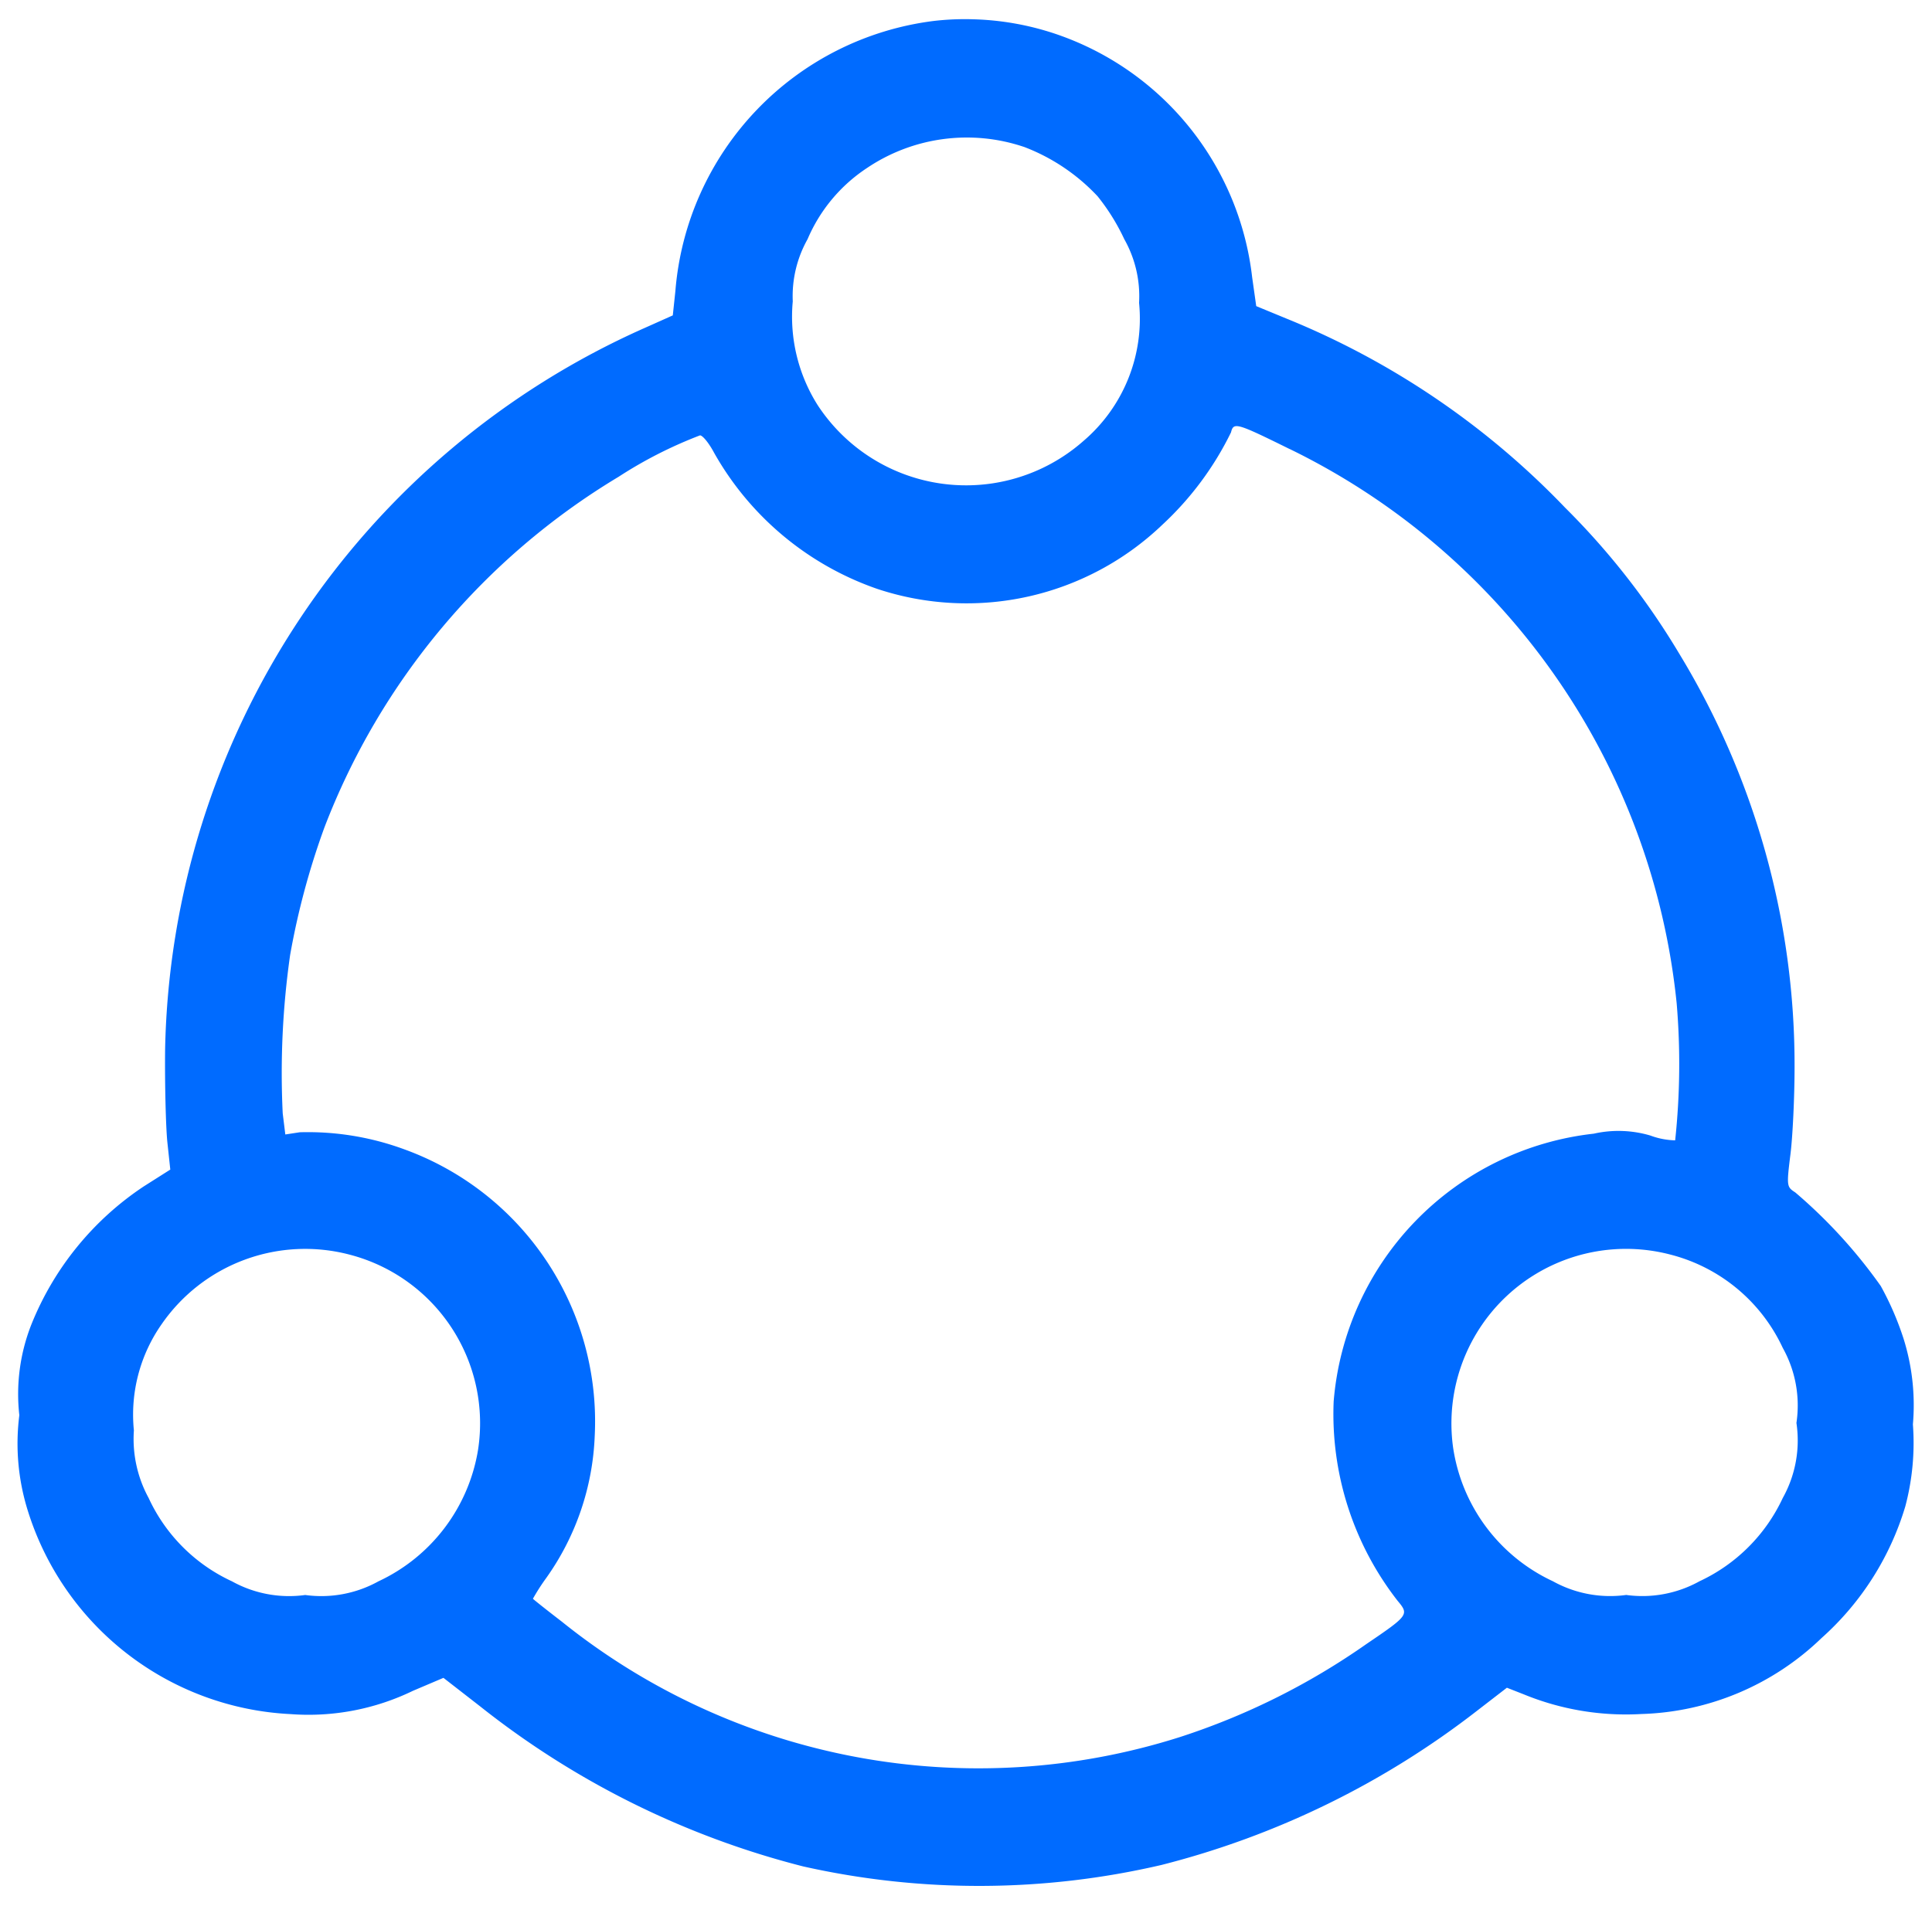 <svg xmlns="http://www.w3.org/2000/svg" width="50.678" height="50.011" viewBox="0 0 50.678 50.011">
  <g id="Group_34183" data-name="Group 34183" transform="translate(-1029.508 -1519.497)">
    <g id="Group_34182" data-name="Group 34182" transform="translate(1030 1520)">
      <path id="Path_17869" data-name="Path 17869" d="M34-494.006a7.768,7.768,0,0,0-6.775,7.085l-.068.64-.738.33a21.161,21.161,0,0,0-12.579,18.927c-.01.932.019,2.029.058,2.427l.078.728-.689.437a7.858,7.858,0,0,0-2.96,3.64,4.975,4.975,0,0,0-.311,2.368,5.892,5.892,0,0,0,.213,2.475,7.61,7.61,0,0,0,6.9,5.367,6.276,6.276,0,0,0,3.212-.611l.8-.34.961.747a22.588,22.588,0,0,0,8.473,4.2,21.074,21.074,0,0,0,9.405-.039,22.528,22.528,0,0,0,8.289-4.057l.767-.592.446.175a7.056,7.056,0,0,0,3.077.515,7.1,7.1,0,0,0,4.727-1.99,7.515,7.515,0,0,0,2.2-3.455,6.5,6.5,0,0,0,.2-2.155,5.825,5.825,0,0,0-.243-2.242,7.8,7.8,0,0,0-.6-1.388,13.346,13.346,0,0,0-2.242-2.455c-.223-.146-.233-.155-.126-1.009.058-.466.107-1.495.107-2.281a20.765,20.765,0,0,0-3.028-10.851,19.438,19.438,0,0,0-2.989-3.824,21.119,21.119,0,0,0-7.328-4.97l-.776-.32-.107-.757a7.661,7.661,0,0,0-5.2-6.4,7.386,7.386,0,0,0-2.116-.369A7.053,7.053,0,0,0,34-494.006Zm2.359,3.3a5.151,5.151,0,0,1,1.941,1.3,5.507,5.507,0,0,1,.7,1.126,3.044,3.044,0,0,1,.388,1.67,4.216,4.216,0,0,1-1.456,3.621,4.653,4.653,0,0,1-6.978-.942,4.342,4.342,0,0,1-.65-2.718,3.05,3.05,0,0,1,.388-1.631,4.212,4.212,0,0,1,1.553-1.864A4.687,4.687,0,0,1,36.355-490.706Zm6.978,7.93a18.226,18.226,0,0,1,10.152,14.54,18.874,18.874,0,0,1-.039,3.6,1.985,1.985,0,0,1-.65-.126,2.949,2.949,0,0,0-1.485-.049,7.7,7.7,0,0,0-6.823,7.027,7.967,7.967,0,0,0,1.679,5.231c.3.359.291.379-.825,1.136a18.367,18.367,0,0,1-4.882,2.436,17.438,17.438,0,0,1-16.219-3.028c-.417-.32-.757-.592-.757-.6a5.523,5.523,0,0,1,.349-.544,6.883,6.883,0,0,0,1.272-3.727,7.592,7.592,0,0,0-5-7.522,7.316,7.316,0,0,0-2.737-.446l-.379.058-.068-.553a21.881,21.881,0,0,1,.194-4.154,19.816,19.816,0,0,1,.9-3.349,18.419,18.419,0,0,1,7.716-9.2,11.335,11.335,0,0,1,2.136-1.087c.068,0,.233.2.369.456a7.861,7.861,0,0,0,4.28,3.572,7.426,7.426,0,0,0,7.474-1.679,8.216,8.216,0,0,0,1.805-2.427C41.868-483.485,41.936-483.465,43.334-482.776ZM18.68-461.637a4.57,4.57,0,0,1,3.368,5.125,4.628,4.628,0,0,1-2.611,3.446,3.091,3.091,0,0,1-1.922.359,3.09,3.09,0,0,1-1.922-.359,4.467,4.467,0,0,1-2.184-2.184,3.237,3.237,0,0,1-.388-1.776,4.133,4.133,0,0,1,.728-2.786A4.576,4.576,0,0,1,18.68-461.637Zm34.651,0a4.472,4.472,0,0,1,2.941,2.446,3.1,3.1,0,0,1,.359,1.97,3.1,3.1,0,0,1-.359,1.97,4.507,4.507,0,0,1-2.184,2.184,3.092,3.092,0,0,1-1.922.359,3.092,3.092,0,0,1-1.922-.359,4.612,4.612,0,0,1-2.621-3.523A4.581,4.581,0,0,1,53.331-461.637Z" transform="translate(-10.001 494.053)" fill="#006bff" stroke="rgba(0,0,0,0)" stroke-width="1"/>
    </g>
  </g>
</svg>
